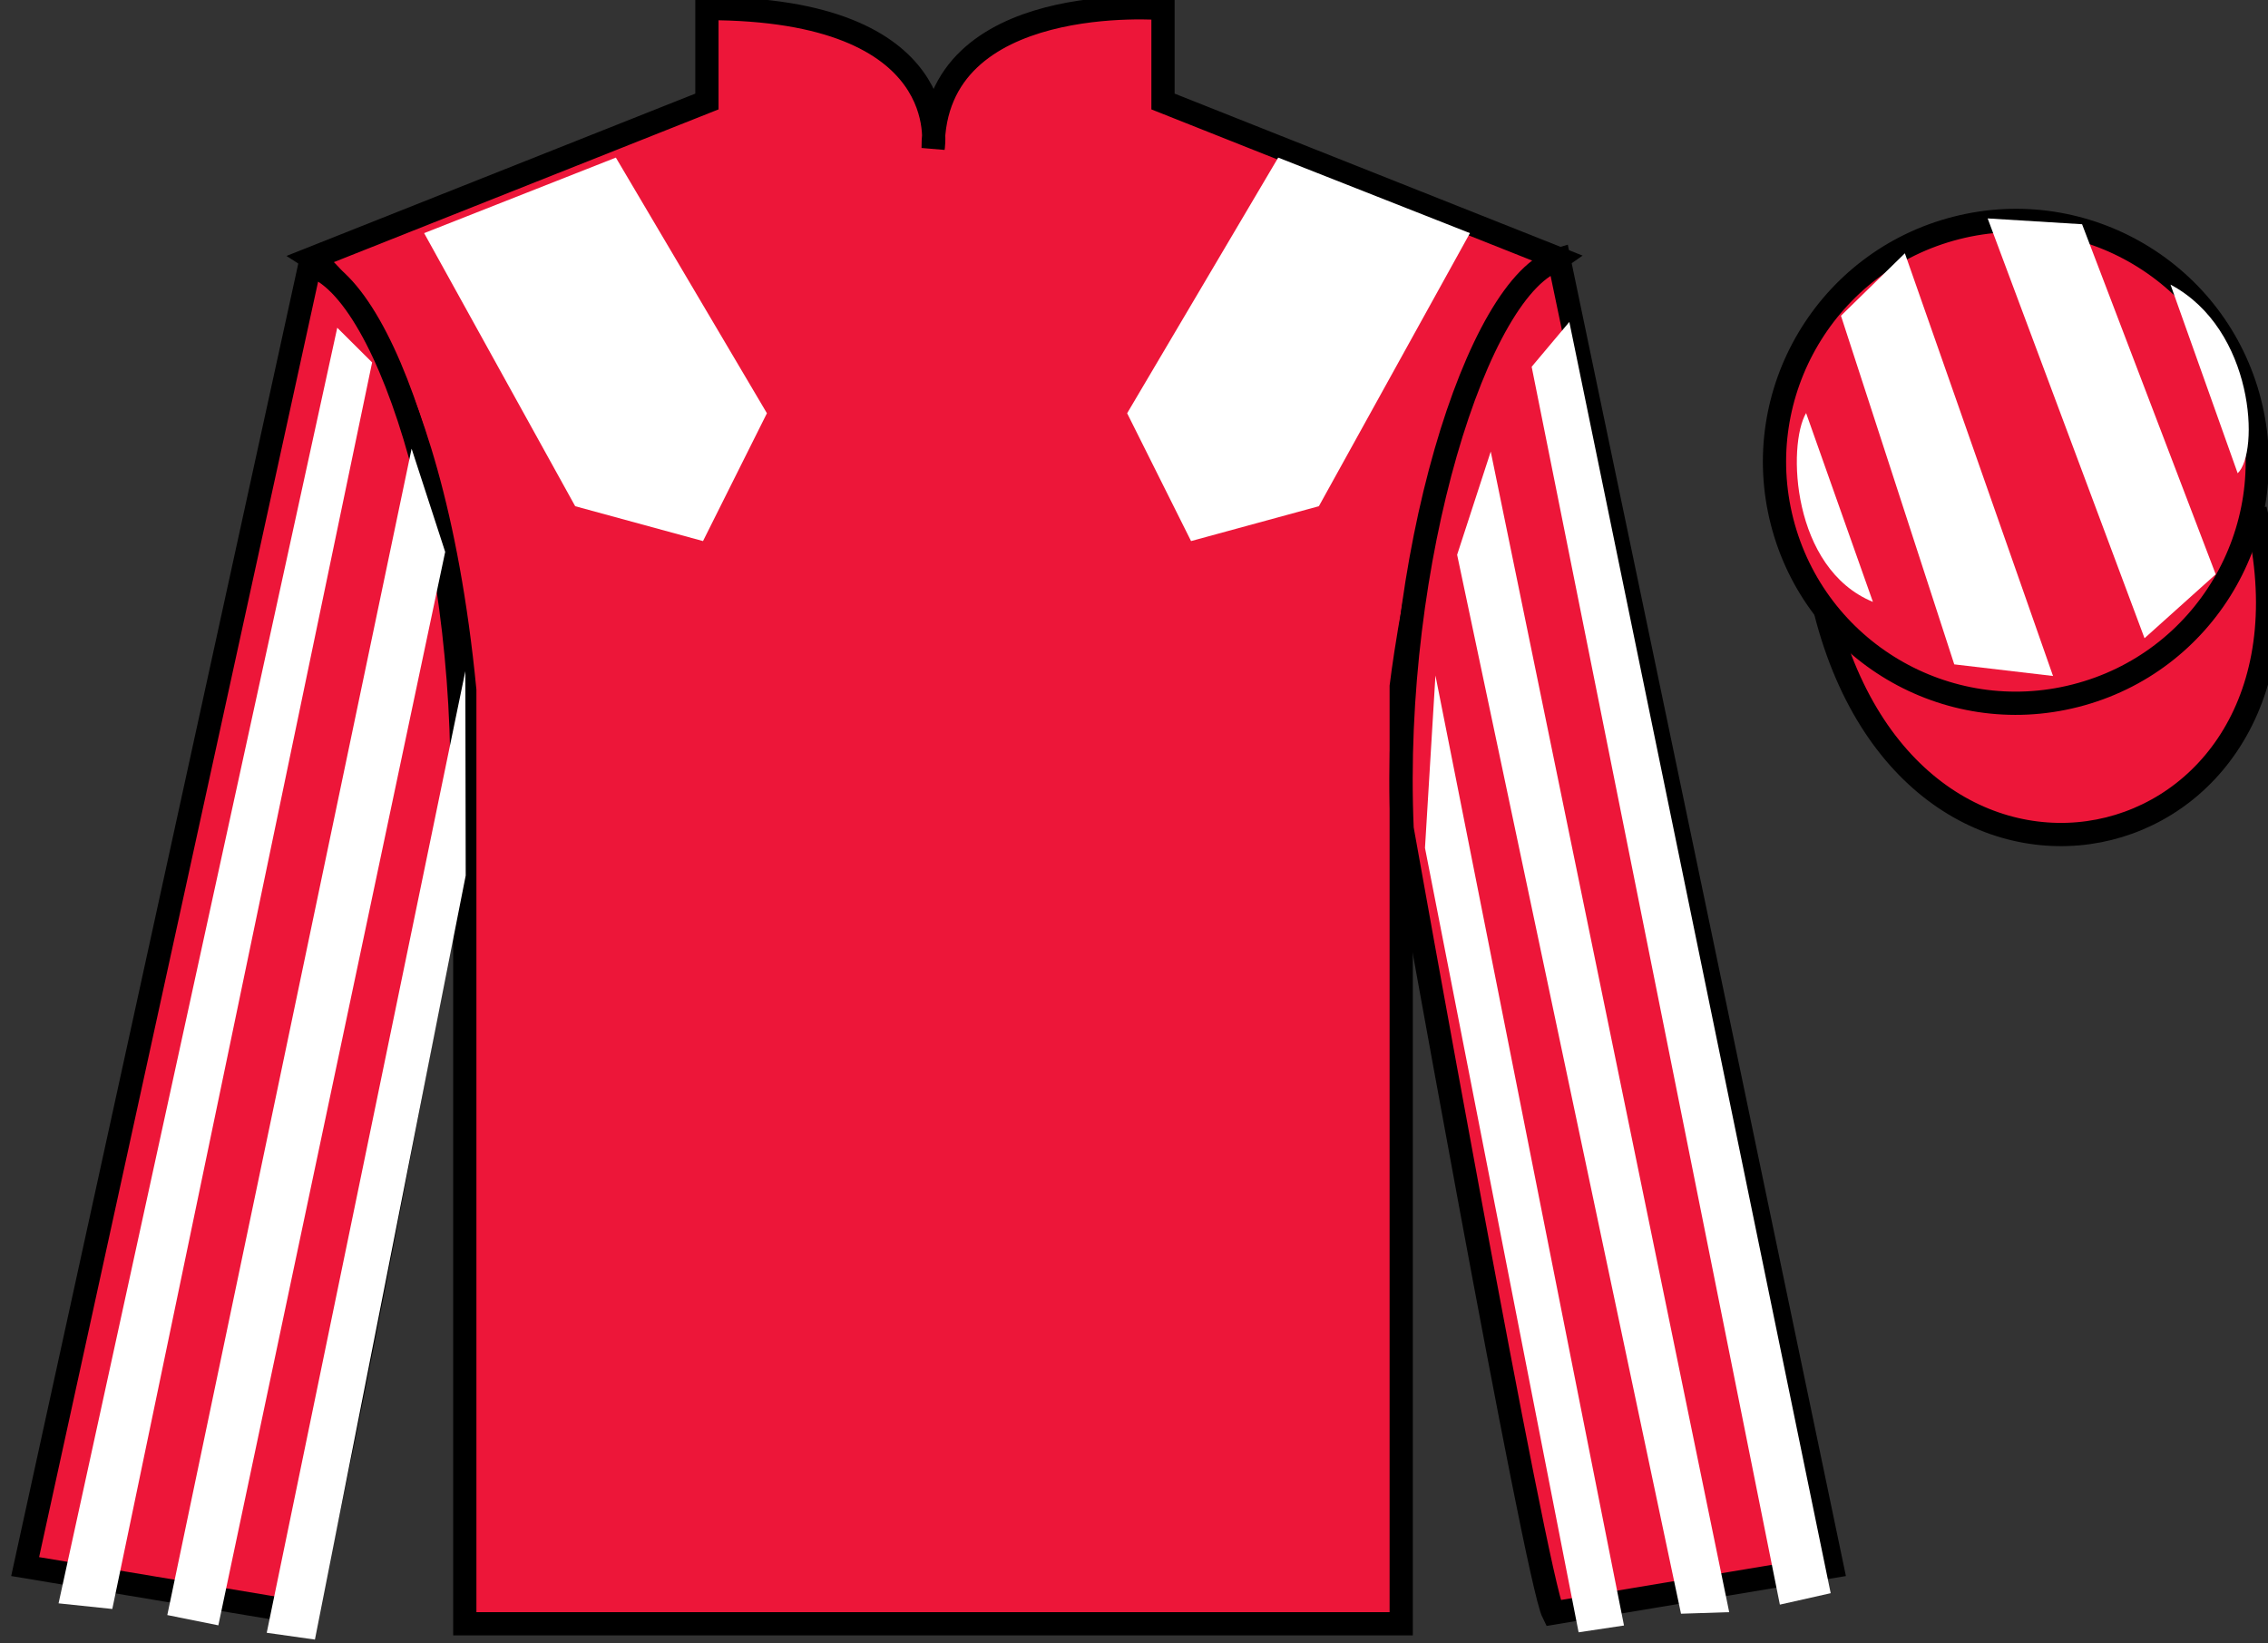<?xml version="1.0" encoding="UTF-8"?>
<svg xmlns="http://www.w3.org/2000/svg" xmlns:xlink="http://www.w3.org/1999/xlink" width="97.59pt" height="70.7pt" viewBox="0 0 97.59 70.7" version="1.1">
<rect x="0" y="0" width="97.59" height="70.7" fill="#333333" stroke="none"/>
<g id="surface0">
<path style=" stroke:none;fill-rule:nonzero;fill:rgb(92.863%,8.783%,22.277%);fill-opacity:1;" d="M 13.418 11.117 C 13.418 11.117 18.5 14.367 20 29.699 C 20 29.699 20 44.699 20 69.867 L 60.293 69.867 L 60.293 29.531 C 60.293 29.531 62.082 14.531 67.043 11.117 L 50.043 4.367 L 50.043 0.367 C 50.043 0.367 40.152 -0.469 40.152 6.367 C 40.152 6.367 41.168 0.367 30.418 0.367 L 30.418 4.367 L 13.418 11.117 "/>
<path style="fill:none;stroke-width:10;stroke-linecap:butt;stroke-linejoin:miter;stroke:rgb(0%,0%,0%);stroke-opacity:1;stroke-miterlimit:4;" d="M 134.18 595.828 C 134.18 595.828 185 563.328 200 410.008 C 200 410.008 200 260.008 200 8.328 L 602.93 8.328 L 602.93 411.688 C 602.93 411.688 620.82 561.688 670.43 595.828 L 500.43 663.328 L 500.43 703.328 C 500.43 703.328 401.523 711.688 401.523 643.328 C 401.523 643.328 411.68 703.328 304.18 703.328 L 304.18 663.328 L 134.18 595.828 Z M 134.18 595.828 " transform="matrix(0.1,0,0,-0.1,0,70.7)"/>
<path style=" stroke:none;fill-rule:nonzero;fill:rgb(92.863%,8.783%,22.277%);fill-opacity:1;" d="M 13.082 69.406 C 13.832 67.906 19.832 35.656 19.832 35.656 C 20.332 24.156 16.832 12.406 13.332 11.406 L 1.082 67.406 L 13.082 69.406 "/>
<path style="fill:none;stroke-width:10;stroke-linecap:butt;stroke-linejoin:miter;stroke:rgb(0%,0%,0%);stroke-opacity:1;stroke-miterlimit:4;" d="M 130.82 12.938 C 138.32 27.938 198.32 350.438 198.32 350.438 C 203.32 465.438 168.32 582.938 133.32 592.938 L 10.82 32.938 L 130.82 12.938 Z M 130.82 12.938 " transform="matrix(0.1,0,0,-0.1,0,70.7)"/>
<path style=" stroke:none;fill-rule:nonzero;fill:rgb(92.863%,8.783%,22.277%);fill-opacity:1;" d="M 78.832 67.406 L 67.082 11.156 C 63.582 12.156 59.832 24.156 60.332 35.656 C 60.332 35.656 66.082 67.906 66.832 69.406 L 78.832 67.406 "/>
<path style="fill:none;stroke-width:10;stroke-linecap:butt;stroke-linejoin:miter;stroke:rgb(0%,0%,0%);stroke-opacity:1;stroke-miterlimit:4;" d="M 788.32 32.938 L 670.82 595.438 C 635.82 585.438 598.32 465.438 603.32 350.438 C 603.32 350.438 660.82 27.938 668.32 12.938 L 788.32 32.938 Z M 788.32 32.938 " transform="matrix(0.1,0,0,-0.1,0,70.7)"/>
<path style="fill-rule:nonzero;fill:rgb(92.863%,8.783%,22.277%);fill-opacity:1;stroke-width:10;stroke-linecap:butt;stroke-linejoin:miter;stroke:rgb(0%,0%,0%);stroke-opacity:1;stroke-miterlimit:4;" d="M 785.508 443.836 C 825.234 288.172 1009.18 335.789 970.391 487.781 " transform="matrix(0.1,0,0,-0.1,0,70.7)"/>
<path style=" stroke:none;fill-rule:nonzero;fill:rgb(92.863%,8.783%,22.277%);fill-opacity:1;" d="M 89.309 29.934 C 94.867 28.52 98.223 22.863 96.805 17.305 C 95.387 11.746 89.734 8.391 84.176 9.809 C 78.617 11.227 75.262 16.883 76.68 22.441 C 78.098 27.996 83.754 31.355 89.309 29.934 "/>
<path style="fill:none;stroke-width:10;stroke-linecap:butt;stroke-linejoin:miter;stroke:rgb(0%,0%,0%);stroke-opacity:1;stroke-miterlimit:4;" d="M 893.086 407.664 C 948.672 421.805 982.227 478.367 968.047 533.953 C 953.867 589.539 897.344 623.094 841.758 608.914 C 786.172 594.734 752.617 538.172 766.797 482.586 C 780.977 427.039 837.539 393.445 893.086 407.664 Z M 893.086 407.664 " transform="matrix(0.1,0,0,-0.1,0,70.7)"/>
<path style=" stroke:none;fill-rule:nonzero;fill:rgb(100%,100%,100%);fill-opacity:1;" d="M 18.25 10.031 L 24.75 21.781 L 30.25 23.281 L 33 17.781 L 26.5 6.781 L 18.25 10.031 "/>
<path style=" stroke:none;fill-rule:nonzero;fill:rgb(100%,100%,100%);fill-opacity:1;" d="M 63.25 10.031 L 56.75 21.781 L 51.25 23.281 L 48.5 17.781 L 55 6.781 L 63.25 10.031 "/>
<path style=" stroke:none;fill-rule:nonzero;fill:rgb(100%,100%,100%);fill-opacity:1;" d="M 77.715 17.773 L 80.59 25.898 C 77.09 24.461 76.902 19.148 77.715 17.773 "/>
<path style=" stroke:none;fill-rule:nonzero;fill:rgb(100%,100%,100%);fill-opacity:1;" d="M 79.215 13.586 L 84.09 28.586 L 88.34 29.086 L 81.965 10.898 L 79.215 13.586 "/>
<path style=" stroke:none;fill-rule:nonzero;fill:rgb(100%,100%,100%);fill-opacity:1;" d="M 85.527 9.398 L 92.277 27.461 L 95.34 24.711 L 89.59 9.648 L 85.527 9.398 "/>
<path style=" stroke:none;fill-rule:nonzero;fill:rgb(100%,100%,100%);fill-opacity:1;" d="M 96.285 20.363 L 93.395 12.246 C 97.023 14.176 97.223 19.488 96.285 20.363 "/>
<path style=" stroke:none;fill-rule:nonzero;fill:rgb(100%,100%,100%);fill-opacity:1;" d="M 4.832 69.23 L 16.012 15.594 L 14.512 14.102 L 2.52 68.988 L 4.832 69.23 "/>
<path style=" stroke:none;fill-rule:nonzero;fill:rgb(100%,100%,100%);fill-opacity:1;" d="M 9.395 69.934 L 19.156 23.746 L 17.711 19.305 L 7.199 69.492 L 9.395 69.934 "/>
<path style=" stroke:none;fill-rule:nonzero;fill:rgb(100%,100%,100%);fill-opacity:1;" d="M 13.551 70.547 L 20.039 37.672 L 20.023 28.879 L 11.477 70.254 L 13.551 70.547 "/>
<path style=" stroke:none;fill-rule:nonzero;fill:rgb(100%,100%,100%);fill-opacity:1;" d="M 76.586 69.043 L 65.906 15.781 L 67.527 13.852 L 78.773 68.551 L 76.586 69.043 "/>
<path style=" stroke:none;fill-rule:nonzero;fill:rgb(100%,100%,100%);fill-opacity:1;" d="M 72.332 69.434 L 62.699 23.871 L 64.145 19.43 L 74.406 69.367 L 72.332 69.434 "/>
<path style=" stroke:none;fill-rule:nonzero;fill:rgb(100%,100%,100%);fill-opacity:1;" d="M 67.926 70.234 L 61.316 36.484 L 61.766 29.066 L 69.879 69.941 L 67.926 70.234 "/>
</g>
</svg>
